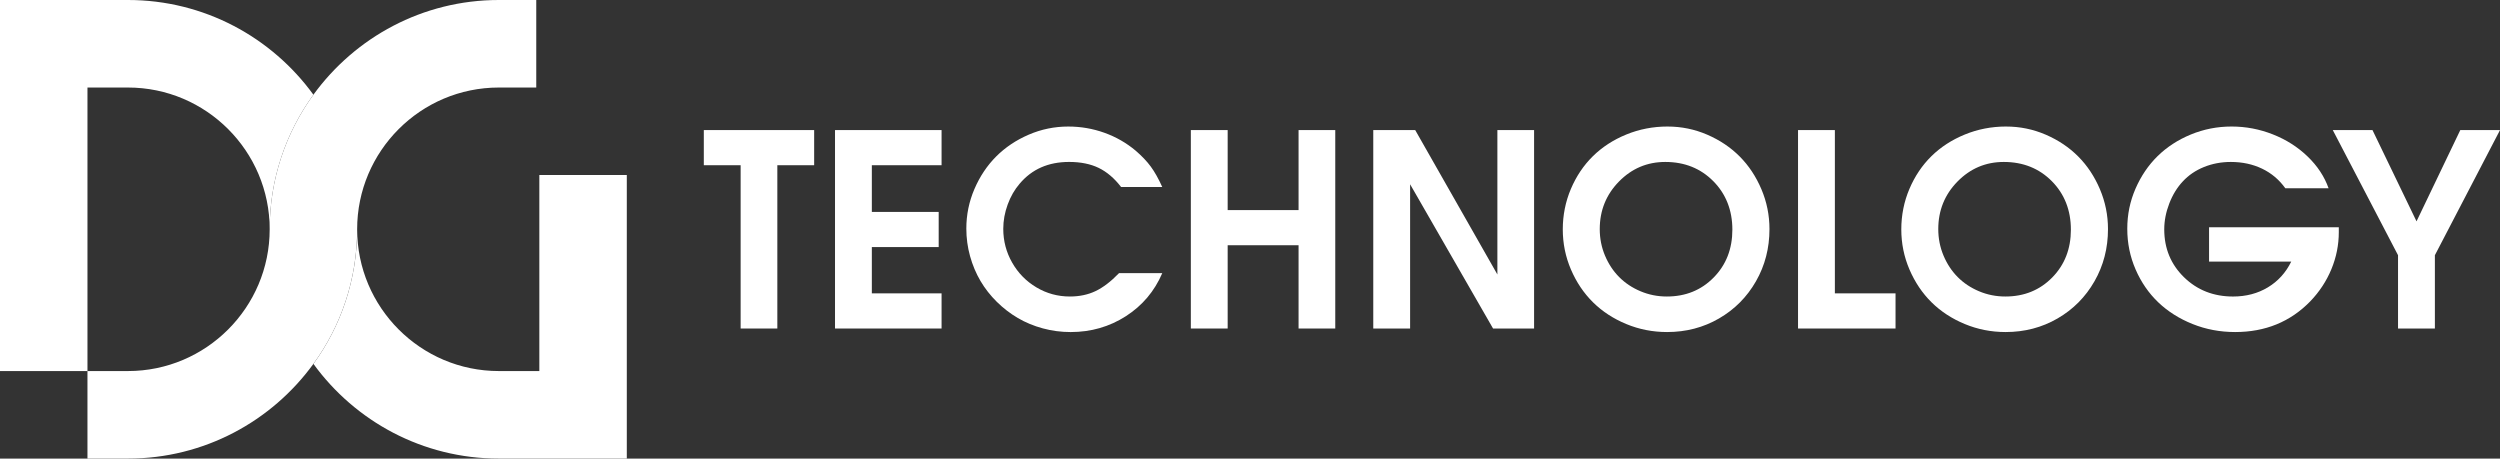 <?xml version="1.0" encoding="UTF-8"?> <svg xmlns="http://www.w3.org/2000/svg" width="169" height="31" viewBox="0 0 169 31" fill="none"><rect x="0" y="0" width="169" height="31" fill="#333333" stroke="none"/><g clip-path="url(#clip0_18_499)"><path d="M50.067 22.208V11.169H47.578V8.793H55.037V11.169H52.548V22.208H50.067Z" fill="white"></path><path d="M56.447 22.208V8.793H63.65V11.169H58.936V14.326H63.455V16.702H58.936V19.831H63.65V22.208H56.447Z" fill="white"></path><path d="M75.645 18.466H78.569C78.043 19.689 77.224 20.659 76.11 21.374C74.996 22.089 73.752 22.447 72.376 22.447C71.732 22.447 71.104 22.364 70.493 22.198C69.882 22.033 69.32 21.799 68.806 21.498C68.292 21.196 67.818 20.832 67.384 20.403C66.949 19.974 66.582 19.504 66.281 18.994C65.98 18.482 65.745 17.924 65.576 17.318C65.408 16.712 65.324 16.09 65.324 15.451C65.324 14.518 65.507 13.625 65.873 12.774C66.239 11.923 66.729 11.191 67.343 10.576C67.957 9.961 68.69 9.471 69.54 9.104C70.391 8.737 71.282 8.554 72.215 8.554C73.06 8.554 73.873 8.694 74.657 8.975C75.439 9.256 76.144 9.659 76.77 10.185C77.195 10.551 77.538 10.912 77.797 11.267C78.057 11.621 78.315 12.079 78.568 12.641H75.786C75.332 12.05 74.826 11.62 74.271 11.35C73.716 11.081 73.049 10.947 72.269 10.947C70.868 10.947 69.756 11.437 68.928 12.419C68.586 12.815 68.316 13.285 68.118 13.829C67.92 14.372 67.821 14.919 67.821 15.469C67.821 16.291 68.022 17.053 68.424 17.756C68.825 18.46 69.372 19.017 70.063 19.427C70.754 19.838 71.507 20.044 72.323 20.044C72.967 20.044 73.544 19.923 74.055 19.68C74.566 19.438 75.096 19.033 75.645 18.466Z" fill="white"></path><path d="M80.501 22.208V8.793H82.99V14.202H87.783V8.793H90.264V22.208H87.783V16.578H82.99V22.208H80.501Z" fill="white"></path><path d="M92.833 22.208V8.793H95.668L101.223 18.555V8.793H103.704V22.208H100.931L95.323 12.456V22.208H92.833Z" fill="white"></path><path d="M112.732 8.554C113.665 8.554 114.558 8.737 115.408 9.104C116.259 9.471 116.99 9.962 117.605 10.58C118.219 11.197 118.707 11.935 119.071 12.792C119.434 13.649 119.616 14.547 119.616 15.487C119.616 16.776 119.312 17.952 118.703 19.015C118.095 20.079 117.262 20.917 116.204 21.529C115.147 22.14 113.978 22.446 112.696 22.446C111.728 22.446 110.807 22.266 109.936 21.905C109.065 21.545 108.316 21.055 107.69 20.438C107.064 19.82 106.566 19.081 106.197 18.221C105.828 17.362 105.644 16.456 105.644 15.504C105.644 14.552 105.827 13.628 106.193 12.769C106.559 11.909 107.055 11.172 107.681 10.557C108.307 9.942 109.058 9.454 109.935 9.094C110.813 8.734 111.745 8.553 112.731 8.553L112.732 8.554ZM112.573 10.948C111.35 10.948 110.306 11.39 109.441 12.273C108.576 13.156 108.143 14.228 108.143 15.487C108.143 16.119 108.261 16.716 108.497 17.278C108.734 17.839 109.052 18.323 109.454 18.727C109.855 19.132 110.337 19.453 110.898 19.689C111.459 19.926 112.052 20.044 112.678 20.044C113.948 20.044 115.004 19.615 115.845 18.759C116.687 17.902 117.108 16.823 117.108 15.522C117.108 14.222 116.678 13.113 115.818 12.247C114.959 11.381 113.877 10.948 112.571 10.948H112.573Z" fill="white"></path><path d="M121.547 22.208V8.793H124.037V19.831H128.138V22.208H121.547H121.547Z" fill="white"></path><path d="M135.617 8.554C136.55 8.554 137.442 8.737 138.292 9.104C139.143 9.471 139.875 9.962 140.489 10.58C141.103 11.197 141.592 11.935 141.955 12.792C142.318 13.649 142.5 14.547 142.5 15.487C142.5 16.776 142.196 17.952 141.587 19.015C140.979 20.079 140.146 20.917 139.089 21.529C138.032 22.14 136.862 22.446 135.58 22.446C134.612 22.446 133.692 22.266 132.821 21.905C131.949 21.545 131.201 21.055 130.575 20.438C129.948 19.82 129.451 19.081 129.081 18.221C128.712 17.362 128.528 16.456 128.528 15.504C128.528 14.552 128.711 13.628 129.077 12.769C129.443 11.909 129.939 11.172 130.565 10.557C131.191 9.942 131.943 9.454 132.82 9.094C133.697 8.734 134.629 8.553 135.615 8.553L135.617 8.554ZM135.457 10.948C134.234 10.948 133.191 11.39 132.325 12.273C131.46 13.156 131.027 14.228 131.027 15.487C131.027 16.119 131.146 16.716 131.382 17.278C131.618 17.839 131.937 18.323 132.338 18.727C132.739 19.132 133.221 19.453 133.782 19.689C134.343 19.926 134.936 20.044 135.563 20.044C136.833 20.044 137.888 19.615 138.73 18.759C139.571 17.902 139.992 16.823 139.992 15.522C139.992 14.222 139.562 13.113 138.703 12.247C137.843 11.381 136.761 10.948 135.455 10.948H135.457Z" fill="white"></path><path d="M149.332 17.685V15.363H158.103V15.691C158.103 16.554 157.936 17.389 157.603 18.195C157.269 19.002 156.792 19.727 156.172 20.372C154.825 21.755 153.133 22.446 151.095 22.446C150.08 22.446 149.121 22.266 148.221 21.905C147.32 21.545 146.546 21.055 145.899 20.438C145.253 19.82 144.742 19.08 144.367 18.217C143.991 17.355 143.804 16.438 143.804 15.469C143.804 14.5 143.988 13.615 144.357 12.761C144.727 11.907 145.224 11.173 145.85 10.557C146.477 9.942 147.225 9.454 148.096 9.094C148.968 8.734 149.888 8.553 150.856 8.553C151.825 8.553 152.749 8.731 153.647 9.085C154.545 9.439 155.326 9.936 155.99 10.575C156.655 11.213 157.129 11.931 157.413 12.729H154.489C154.076 12.15 153.553 11.709 152.921 11.404C152.288 11.1 151.583 10.948 150.803 10.948C150.159 10.948 149.555 11.062 148.991 11.289C148.427 11.517 147.95 11.841 147.561 12.26C147.177 12.668 146.871 13.166 146.644 13.754C146.417 14.343 146.303 14.926 146.303 15.505C146.303 16.794 146.749 17.873 147.64 18.742C148.532 19.611 149.637 20.045 150.953 20.045C151.839 20.045 152.625 19.837 153.31 19.424C153.995 19.011 154.521 18.431 154.887 17.686H149.332V17.685Z" fill="white"></path><path d="M162.107 22.208V17.252L157.696 8.793H160.38L163.357 14.963L166.316 8.793H169.001L164.598 17.252V22.208H162.108H162.107Z" fill="white"></path><path d="M36.251 0V5.917H33.719C28.439 5.917 24.143 10.216 24.143 15.5C24.143 18.897 23.047 22.042 21.186 24.598C18.369 28.476 13.801 31 8.652 31H5.912V25.083H8.652C13.933 25.083 18.23 20.785 18.23 15.5C18.23 12.105 19.327 8.959 21.186 6.403C24.005 2.525 28.572 0 33.72 0H36.251H36.251Z" fill="white"></path><path d="M8.653 0H0V25.083H5.913V5.917H8.653C13.934 5.917 18.231 10.216 18.231 15.5C18.231 12.105 19.328 8.959 21.187 6.403C18.369 2.525 13.801 0 8.653 0Z" fill="white"></path><path d="M36.459 11.832V25.083H33.72C28.439 25.083 24.144 20.785 24.144 15.5C24.144 18.897 23.047 22.042 21.187 24.598C24.004 28.476 28.572 31 33.719 31H42.372V11.832H36.458H36.459Z" fill="white"></path></g><defs><clipPath id="clip0_18_499"><rect width="169" height="31" fill="white"></rect></clipPath></defs></svg> 
